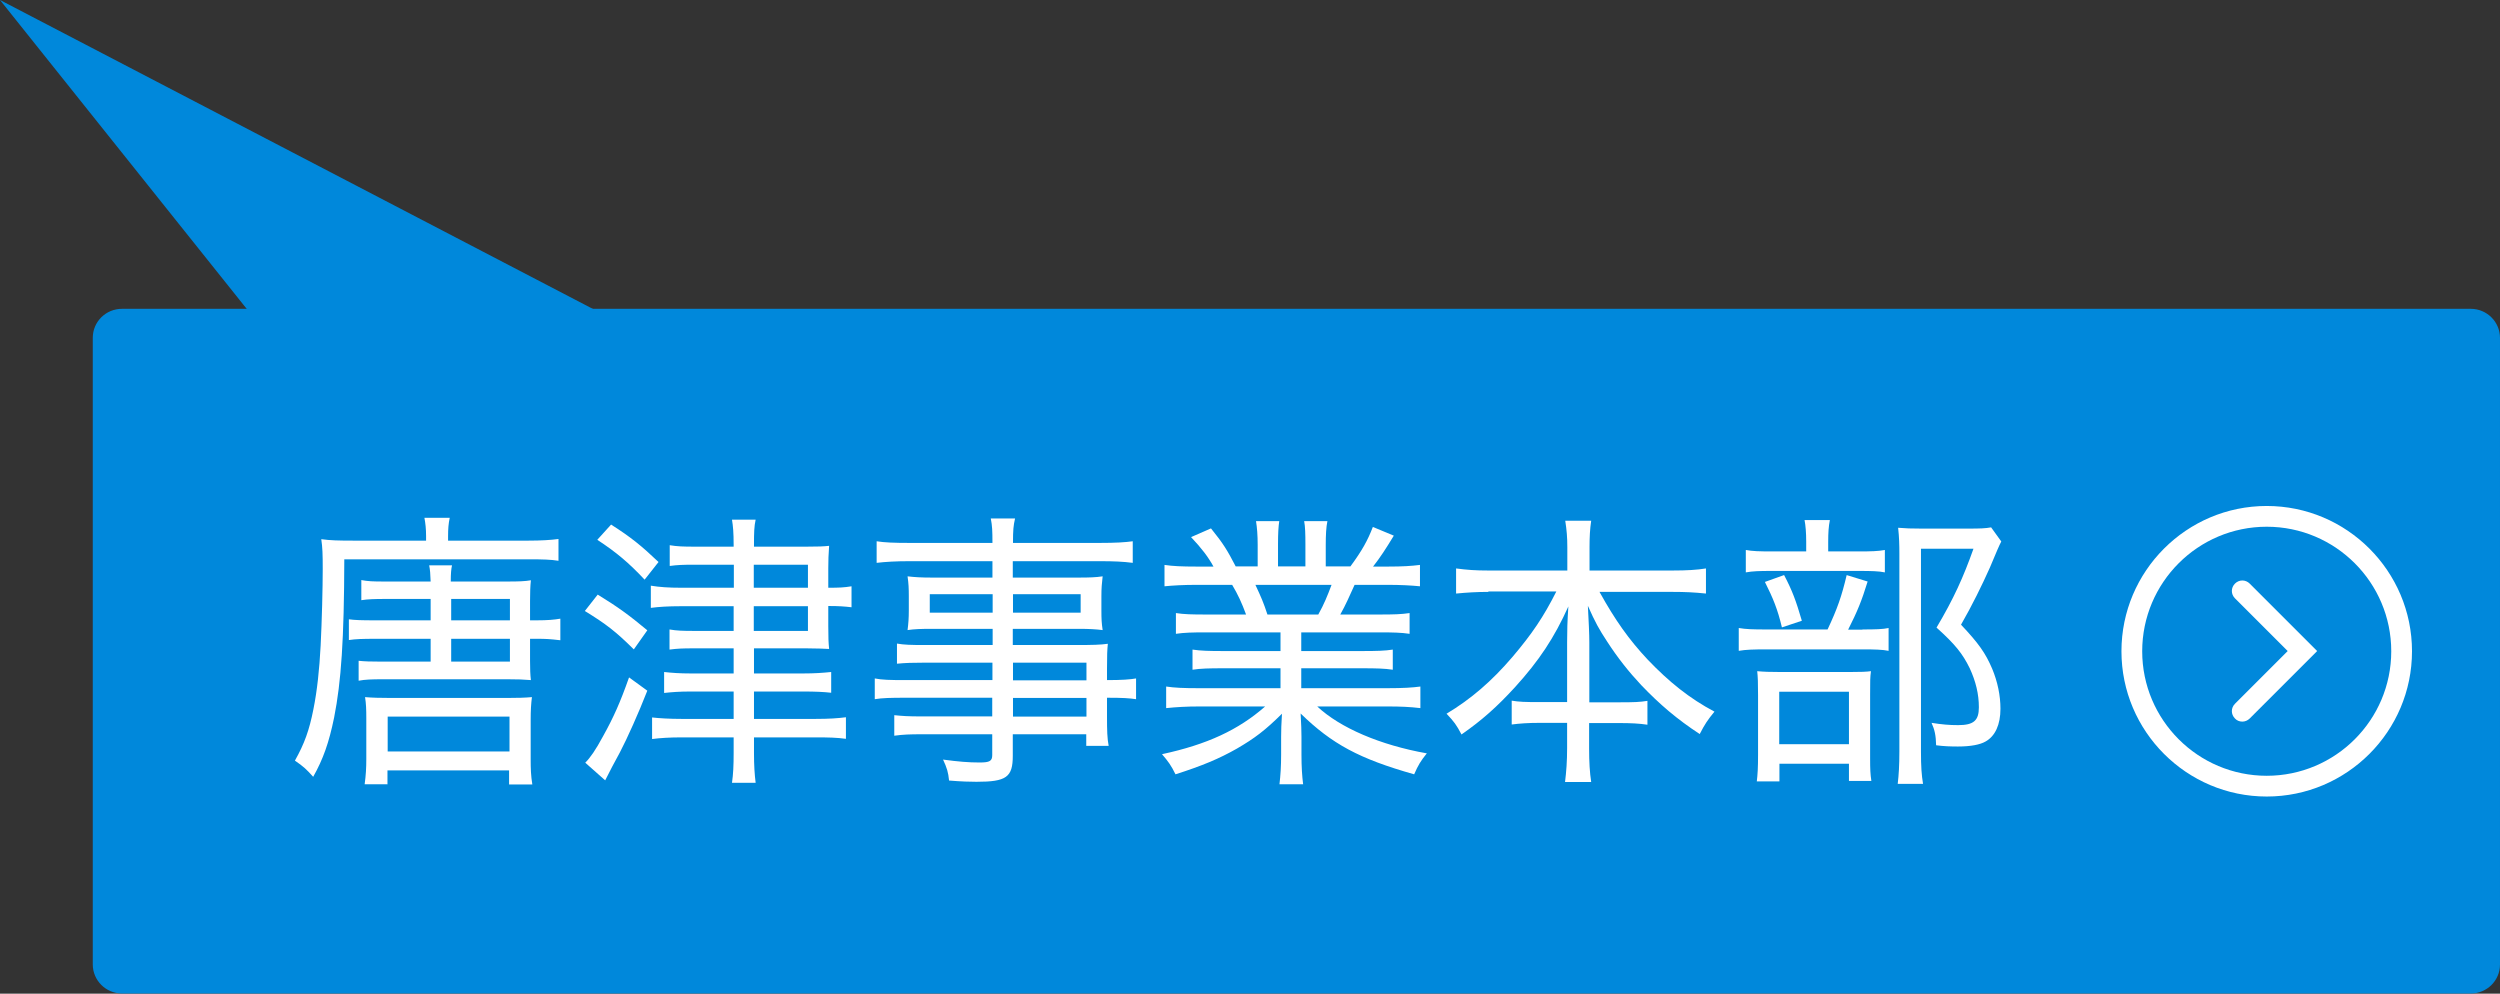 <?xml version="1.0" encoding="UTF-8"?><svg id="b" xmlns="http://www.w3.org/2000/svg" viewBox="0 0 120.46 47.88"><rect x="0" y="0" width="120.46" height="47.88" fill="#333333" stroke="none"/><defs><style>.i{fill:#fff;}.j{fill:none;}.k{isolation:isolate;}.l{fill:#0088db;}</style></defs><g id="c"><path id="d" class="l" d="M0,0l38,19.8-11.21,13.74L0,0Z"/><path id="e" class="l" d="M5.88,14.88h113.17c.78,0,1.41.63,1.41,1.4v30.19c0,.78-.63,1.4-1.41,1.4H5.88c-.78,0-1.41-.63-1.41-1.4h0v-30.19c0-.78.63-1.4,1.41-1.4Z"/><g id="f"><g class="k"><path class="i" d="M20.53,25.82c0-.33-.03-.61-.08-.87h1.22c-.06.28-.08.53-.08.89v.21h3.86c.62,0,1.1-.03,1.46-.08v1.05c-.38-.06-.76-.07-1.39-.07h-8.93c-.01,3.87-.15,5.9-.49,7.62-.25,1.22-.53,2.01-1.01,2.86-.31-.35-.47-.5-.88-.78.46-.82.69-1.46.89-2.47.18-.89.29-1.92.35-3.08.06-1.18.1-2.8.1-3.68,0-.71-.01-1.04-.07-1.44.44.06.82.07,1.58.07h3.47v-.22ZM20.76,28.86h-2.25c-.42,0-.81.01-1.1.06v-.97c.31.06.57.07,1.08.07h2.26c-.01-.36-.03-.58-.07-.78h1.1c-.04.18-.06.39-.06.78h2.74c.54,0,.83-.01,1.12-.06-.03.28-.04.6-.04.99v.94h.32c.54,0,.85-.03,1.14-.08v1.04c-.53-.06-.68-.07-1.14-.07h-.32v1.06c0,.4.01.67.04.93-.35-.03-.64-.04-1.1-.04h-6.05c-.51,0-.83.01-1.15.07v-.96c.28.03.56.04,1.12.04h2.35v-1.1h-2.68c-.58,0-.94.01-1.26.06v-1c.28.04.62.05,1.25.05h2.69v-1.03ZM18.68,37.79h-1.11c.06-.44.08-.79.08-1.22v-1.97c0-.42-.01-.69-.06-1.01.33.03.74.04,1.22.04h5.65c.47,0,.83-.01,1.17-.04-.04.33-.06.62-.06,1.1v1.9c0,.43.01.78.08,1.21h-1.12v-.68h-5.86v.68ZM18.68,36.21h5.87v-1.68h-5.87v1.68ZM24.57,29.89v-1.03h-2.83v1.03h2.83ZM21.74,31.88h2.83v-1.1h-2.83v1.1Z"/><path class="i" d="M28.8,28.65c1.01.62,1.51.99,2.39,1.72l-.65.92c-.87-.86-1.32-1.21-2.36-1.85l.62-.79ZM31.19,33.28c-.43,1.1-.96,2.28-1.32,2.97q-.39.71-.71,1.35l-.96-.85c.24-.24.5-.61.86-1.28.5-.9.82-1.61,1.25-2.83l.88.64ZM29.45,25.28c.96.61,1.47,1.03,2.28,1.8l-.67.85c-.76-.81-1.35-1.31-2.28-1.92l.67-.74ZM35.35,27.21h-1.93c-.49,0-.78.01-1.15.06v-1c.35.06.67.07,1.18.07h1.9v-.08c0-.6-.03-.92-.08-1.22h1.14c-.07.32-.08.61-.08,1.22v.08h2.54c.54,0,.82-.01,1.08-.04-.03.39-.04.74-.04,1.08v.94c.51,0,.76-.01,1.12-.07v1.01c-.35-.04-.61-.06-1.12-.06v.96c0,.58.01.79.04,1.11-.24-.01-.56-.03-1.08-.03h-2.54v1.21h2.36c.58,0,.96-.03,1.36-.07v1c-.35-.04-.75-.06-1.36-.06h-2.36v1.32h2.97c.64,0,1.08-.03,1.46-.08v1.04c-.43-.06-.83-.07-1.47-.07h-2.96v.75c0,.61.03,1.04.08,1.44h-1.14c.06-.42.08-.83.08-1.44v-.75h-2.51c-.57,0-1.04.03-1.42.08v-1.04c.35.04.85.07,1.42.07h2.51v-1.32h-2.06c-.56,0-.93.03-1.29.07v-1.01c.36.04.74.07,1.29.07h2.06v-1.21h-1.97c-.46,0-.75.01-1.12.06v-.97c.33.06.65.07,1.15.07h1.94v-1.19h-2.55c-.6,0-1.07.03-1.44.08v-1.07c.42.07.86.1,1.46.1h2.54v-1.11ZM38.93,28.32v-1.11h-2.61v1.11h2.61ZM36.32,30.4h2.61v-1.19h-2.61v1.19Z"/><path class="i" d="M47.83,31.93h-3.3c-.54,0-.9.01-1.31.05v-.97c.33.06.68.07,1.33.07h3.28v-.78h-2.96c-.46,0-.82.01-1.14.06.04-.32.06-.57.06-.94v-.69c0-.38-.01-.61-.06-.96.33.04.67.06,1.15.06h2.94v-.79h-4c-.65,0-1.15.03-1.58.08v-1.04c.38.06.81.08,1.62.08h3.96c0-.58-.01-.82-.08-1.18h1.17c-.08.35-.1.56-.1,1.18h4.15c.82,0,1.25-.03,1.62-.08v1.04c-.46-.06-.92-.08-1.57-.08h-4.21v.79h3.19c.49,0,.81-.01,1.14-.06-.04.35-.06.56-.06.96v.69c0,.4.01.6.06.94-.32-.04-.67-.06-1.11-.06h-3.22v.78h3.05c.81,0,1.17-.01,1.53-.06-.03.31-.04.54-.04,1.21v.54c.72,0,1.11-.03,1.4-.08v1c-.33-.05-.64-.07-1.4-.07v.9c0,.69.01,1.05.08,1.42h-1.08v-.56h-3.54v1.04c0,1.03-.31,1.25-1.75,1.25-.29,0-.71-.01-1.32-.06-.04-.4-.1-.6-.29-1.01.75.1,1.22.14,1.76.14.49,0,.61-.07.61-.36v-1h-3.36c-.62,0-.92.01-1.36.07v-.99c.4.04.64.06,1.33.06h3.39v-.9h-4.15c-.76,0-1.14.01-1.51.07v-1c.35.07.72.08,1.5.08h4.17v-.85ZM44.8,28.63v.89h3.03v-.89h-3.03ZM48.81,29.52h3.26v-.89h-3.26v.89ZM52.35,32.78v-.85h-3.54v.85h3.54ZM48.81,34.53h3.54v-.9h-3.54v.9Z"/><path class="i" d="M58.12,30.47c-.65,0-1.06.01-1.46.07v-1c.39.06.76.07,1.46.07h1.92c-.21-.57-.39-.96-.67-1.43h-1.68c-.67,0-1.17.03-1.58.07v-1.03c.4.06.83.08,1.56.08h.8c-.25-.46-.57-.88-1.08-1.42l.96-.42c.6.74.79,1.06,1.19,1.83h1.06v-1.04c0-.46-.03-.83-.08-1.14h1.12c-.04.26-.06.58-.06,1.11v1.07h1.32v-1.07c0-.49-.01-.85-.06-1.11h1.12c-.06.28-.08.68-.08,1.14v1.04h1.19c.56-.76.83-1.25,1.08-1.9l1.01.42c-.39.64-.64,1.03-1,1.49h.72c.72,0,1.14-.03,1.54-.08v1.03c-.4-.04-.92-.07-1.58-.07h-1.57c-.24.53-.43.97-.69,1.43h1.87c.71,0,1.07-.01,1.47-.07v1c-.4-.06-.8-.07-1.47-.07h-3.75v.9h2.94c.67,0,1.1-.01,1.47-.07v.97c-.39-.06-.81-.07-1.47-.07h-2.94v.96h4.14c.79,0,1.22-.03,1.6-.08v1.04c-.5-.06-.96-.08-1.58-.08h-3.39c1.1,1.03,3.03,1.86,5.28,2.26-.29.36-.42.57-.61,1.01-2.65-.75-3.96-1.46-5.47-2.93.03.56.04.83.04,1.12v.86c0,.6.03,1.03.08,1.43h-1.14c.05-.43.08-.86.08-1.44v-.85c0-.31.01-.61.04-1.11-.81.8-1.31,1.18-2.17,1.68-.86.49-1.68.83-2.96,1.24-.21-.43-.35-.62-.65-.97,2.18-.47,3.68-1.17,4.97-2.3h-3.17c-.62,0-1.11.03-1.6.08v-1.04c.4.06.83.08,1.58.08h3.93v-.96h-2.78c-.65,0-1.08.01-1.46.07v-.97c.4.06.82.07,1.46.07h2.78v-.9h-3.61ZM63.52,29.61c.28-.5.44-.9.64-1.43h-3.67c.28.6.39.85.58,1.43h2.44Z"/><path class="i" d="M71.72,28.52c-.56,0-1.04.03-1.56.08v-1.21c.53.07.93.1,1.56.1h3.8v-1.12c0-.49-.03-.82-.1-1.28h1.25c-.06.4-.08.8-.08,1.26v1.14h4.01c.68,0,1.17-.03,1.6-.1v1.21c-.58-.06-1.01-.08-1.6-.08h-3.53c.76,1.37,1.42,2.3,2.32,3.26,1.03,1.08,2.03,1.88,3.22,2.51-.33.4-.47.61-.71,1.08-1.1-.72-1.93-1.43-2.82-2.36-.6-.64-1.14-1.32-1.65-2.11-.38-.58-.56-.9-.92-1.71.04.76.07,1.35.07,1.76v2.89h1.47c.68,0,.97-.01,1.33-.07v1.15c-.4-.06-.79-.08-1.39-.08h-1.42v1.22c0,.65.03,1.17.1,1.62h-1.26c.06-.49.1-.99.1-1.64v-1.21h-1.28c-.61,0-1,.03-1.39.08v-1.15c.35.06.64.07,1.35.07h1.32v-2.89c0-.49.01-1.01.06-1.72-.68,1.51-1.4,2.6-2.57,3.89-.86.94-1.6,1.6-2.58,2.28-.24-.46-.36-.62-.72-1,1.18-.71,2.17-1.56,3.18-2.74.94-1.11,1.49-1.92,2.11-3.15h-3.28Z"/><path class="i" d="M89.74,30.33c.62,0,.99-.01,1.26-.07v1.1c-.29-.06-.67-.07-1.22-.07h-4.65c-.65,0-1,.01-1.35.07v-1.1c.35.06.68.07,1.35.07h2.93c.47-1,.68-1.6.92-2.62l1.01.31c-.29.94-.49,1.43-.94,2.32h.69ZM89.54,26.57c.62,0,.96-.01,1.28-.07v1.08c-.29-.06-.64-.07-1.24-.07h-4.24c-.57,0-.89.01-1.22.07v-1.08c.32.06.65.07,1.3.07h1.61v-.47c0-.43-.03-.79-.08-1.04h1.22c-.06.31-.08.6-.08,1.04v.47h1.44ZM85.73,37.65h-1.08c.04-.35.06-.65.06-1.28v-2.86c0-.62-.01-.88-.04-1.17.32.03.6.04,1.11.04h3.36c.53,0,.79-.01,1.01-.04-.04.31-.04.44-.04,1.12v3.1c0,.49.01.75.06,1.07h-1.08v-.83h-3.35v.85ZM85.96,27.7c.4.76.58,1.25.86,2.21l-.96.32c-.21-.88-.42-1.39-.82-2.19l.92-.33ZM85.73,35.86h3.36v-2.53h-3.36v2.53ZM96.42,26.11q-.1.18-.54,1.24c-.38.85-.86,1.83-1.39,2.75.85.9,1.18,1.37,1.5,2.12.26.62.4,1.29.4,1.93,0,.76-.25,1.32-.72,1.58-.26.15-.71.24-1.33.24-.35,0-.67-.01-1.05-.06-.01-.47-.07-.75-.22-1.08.51.08.86.11,1.28.11.75,0,1-.22,1-.86s-.15-1.25-.44-1.88c-.35-.71-.69-1.14-1.6-1.96.83-1.4,1.29-2.42,1.78-3.8h-2.53v9.76c0,.74.03,1.15.1,1.57h-1.22c.05-.42.08-.9.08-1.56v-9.54c0-.42-.01-.79-.06-1.24.35.03.62.04,1.12.04h2.28c.54,0,.82-.01,1.08-.06l.49.68Z"/></g></g><g id="g"><path class="i" d="M108.04,34.77c-.13,0-.26-.05-.35-.15-.2-.2-.2-.51,0-.71l2.54-2.54-2.54-2.54c-.2-.2-.2-.51,0-.71s.51-.2.71,0l3.25,3.25-3.25,3.25c-.1.1-.23.15-.35.15Z"/><g id="h"><circle class="j" cx="109.22" cy="31.38" r="7"/><path class="i" d="M109.22,38.38c-3.86,0-7-3.14-7-7s3.14-7,7-7,7,3.14,7,7-3.14,7-7,7ZM109.22,25.38c-3.31,0-6,2.69-6,6s2.69,6,6,6,6-2.69,6-6-2.69-6-6-6Z"/></g></g></g></svg>